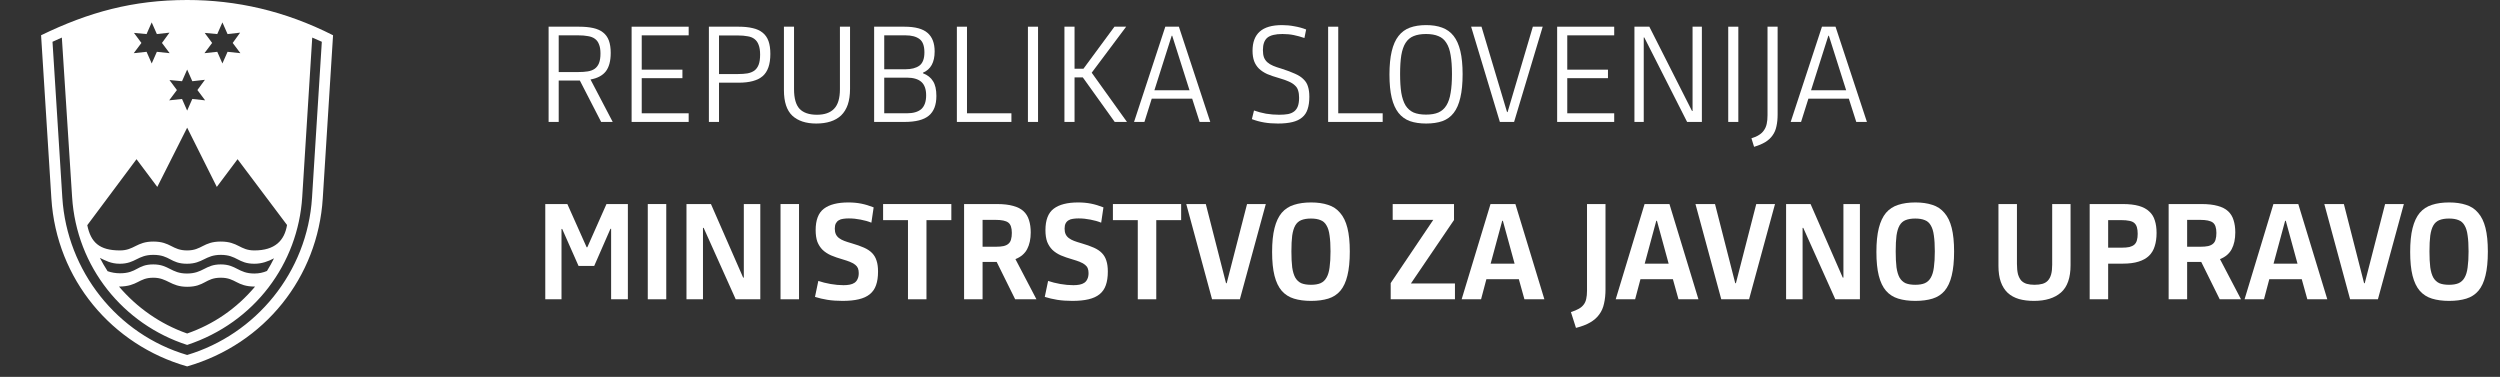 <svg width="199" height="30" viewBox="0 0 199 30" fill="none" xmlns="http://www.w3.org/2000/svg">
<rect x="0" y="0" width="199" height="30" fill="#333333" stroke="none"/>
<path d="M44.473 9.706H43.669V2.125H46.093C46.524 2.125 46.898 2.16 47.216 2.231C47.533 2.301 47.794 2.418 47.999 2.58C48.211 2.742 48.366 2.958 48.465 3.226C48.564 3.494 48.613 3.822 48.613 4.21C48.613 4.853 48.483 5.343 48.221 5.682C47.96 6.014 47.554 6.229 47.004 6.328L48.772 9.706H47.851L46.157 6.413H44.473V9.706ZM44.473 5.735H46.03C46.319 5.735 46.573 5.718 46.792 5.682C47.011 5.647 47.194 5.576 47.343 5.471C47.491 5.365 47.604 5.216 47.681 5.026C47.759 4.828 47.798 4.574 47.798 4.263C47.798 3.96 47.759 3.716 47.681 3.533C47.611 3.342 47.502 3.194 47.353 3.088C47.212 2.982 47.029 2.912 46.803 2.876C46.584 2.834 46.326 2.813 46.03 2.813H44.473V5.735Z" fill="white"/>
<path d="M50.276 9.706V2.125H54.818V2.813H51.081V5.545H54.321V6.222H51.081V9.018H54.818V9.706H50.276Z" fill="white"/>
<path d="M57.233 9.706H56.428V2.125H58.8C59.231 2.125 59.605 2.163 59.922 2.241C60.24 2.312 60.501 2.432 60.706 2.601C60.918 2.771 61.073 2.993 61.172 3.268C61.271 3.543 61.32 3.886 61.32 4.295C61.32 5.121 61.115 5.71 60.706 6.063C60.303 6.409 59.668 6.582 58.8 6.582H57.233V9.706ZM57.233 5.894H58.736C59.026 5.894 59.28 5.876 59.499 5.841C59.718 5.799 59.901 5.725 60.049 5.619C60.198 5.506 60.311 5.351 60.388 5.153C60.466 4.948 60.505 4.68 60.505 4.348C60.505 4.03 60.466 3.773 60.388 3.575C60.318 3.378 60.208 3.222 60.06 3.109C59.919 2.996 59.735 2.922 59.509 2.887C59.291 2.845 59.033 2.823 58.736 2.823H57.233V5.894Z" fill="white"/>
<path d="M67.663 7.069C67.663 7.556 67.603 7.976 67.483 8.329C67.363 8.675 67.186 8.961 66.954 9.187C66.721 9.406 66.438 9.568 66.106 9.674C65.775 9.78 65.397 9.833 64.974 9.833C64.155 9.833 63.519 9.625 63.068 9.208C62.623 8.785 62.401 8.111 62.401 7.186V2.125H63.205V7.101C63.205 7.828 63.353 8.351 63.65 8.668C63.953 8.979 64.412 9.134 65.026 9.134C65.633 9.134 66.089 8.975 66.392 8.658C66.703 8.34 66.858 7.821 66.858 7.101V2.125H67.663V7.069Z" fill="white"/>
<path d="M74.536 7.641C74.536 8.354 74.335 8.876 73.933 9.208C73.537 9.54 72.891 9.706 71.995 9.706H69.581V2.125H71.995C72.849 2.125 73.463 2.291 73.837 2.622C74.211 2.947 74.398 3.438 74.398 4.094C74.398 4.962 74.088 5.527 73.467 5.788V5.83C73.834 5.972 74.102 6.183 74.271 6.466C74.448 6.741 74.536 7.133 74.536 7.641ZM73.721 7.588C73.721 7.101 73.594 6.745 73.34 6.519C73.085 6.293 72.697 6.18 72.175 6.18H70.385V9.018H72.175C72.697 9.018 73.085 8.905 73.34 8.679C73.594 8.446 73.721 8.082 73.721 7.588ZM73.583 4.168C73.583 3.646 73.449 3.289 73.181 3.099C72.92 2.908 72.553 2.813 72.08 2.813H70.385V5.513H72.08C72.546 5.513 72.913 5.418 73.181 5.227C73.449 5.029 73.583 4.676 73.583 4.168Z" fill="white"/>
<path d="M76.167 9.706V2.125H76.972V9.018H80.509V9.706H76.167Z" fill="white"/>
<path d="M81.823 9.706V2.125H82.628V9.706H81.823Z" fill="white"/>
<path d="M84.729 2.125H85.534V5.471H86.243L88.71 2.125H89.642L86.9 5.788L89.706 9.706H88.731L86.19 6.159H85.534V9.706H84.729V2.125Z" fill="white"/>
<path d="M94.897 7.853H91.679L91.096 9.706H90.27L92.759 2.125H93.839L96.337 9.706H95.49L94.897 7.853ZM91.89 7.186H94.686L93.309 2.845H93.267L91.89 7.186Z" fill="white"/>
<path d="M104.224 7.705C104.224 8.086 104.178 8.414 104.086 8.689C104.001 8.958 103.856 9.176 103.652 9.346C103.454 9.515 103.196 9.639 102.879 9.716C102.561 9.794 102.176 9.833 101.725 9.833C101.322 9.833 100.955 9.805 100.624 9.748C100.292 9.692 99.967 9.603 99.649 9.483L99.819 8.795C100.115 8.901 100.433 8.986 100.772 9.049C101.118 9.106 101.467 9.134 101.82 9.134C102.095 9.134 102.332 9.116 102.529 9.081C102.727 9.039 102.889 8.968 103.016 8.869C103.151 8.763 103.249 8.622 103.313 8.446C103.376 8.269 103.408 8.047 103.408 7.779C103.408 7.56 103.384 7.373 103.334 7.218C103.292 7.055 103.207 6.918 103.08 6.805C102.96 6.685 102.794 6.579 102.582 6.487C102.378 6.395 102.116 6.303 101.799 6.212C101.446 6.113 101.135 6.007 100.867 5.894C100.606 5.774 100.387 5.629 100.211 5.46C100.041 5.29 99.914 5.093 99.829 4.867C99.745 4.634 99.702 4.359 99.702 4.041C99.702 3.363 99.893 2.855 100.274 2.516C100.655 2.171 101.248 1.998 102.053 1.998C102.385 1.998 102.713 2.029 103.038 2.093C103.369 2.149 103.68 2.234 103.969 2.347L103.832 3.025C103.542 2.926 103.26 2.848 102.985 2.792C102.709 2.735 102.409 2.707 102.085 2.707C101.52 2.707 101.118 2.806 100.878 3.003C100.645 3.201 100.528 3.529 100.528 3.988C100.528 4.221 100.556 4.415 100.613 4.571C100.676 4.726 100.768 4.856 100.888 4.962C101.008 5.068 101.16 5.16 101.344 5.238C101.527 5.315 101.742 5.389 101.989 5.46C102.434 5.601 102.801 5.739 103.091 5.873C103.38 6 103.606 6.148 103.768 6.318C103.938 6.48 104.054 6.674 104.118 6.9C104.188 7.119 104.224 7.387 104.224 7.705Z" fill="white"/>
<path d="M105.719 9.706V2.125H106.524V9.018H110.061V9.706H105.719Z" fill="white"/>
<path d="M113.523 9.833C113.029 9.833 112.598 9.769 112.231 9.642C111.864 9.508 111.561 9.289 111.321 8.986C111.081 8.682 110.901 8.283 110.781 7.789C110.661 7.288 110.601 6.67 110.601 5.936C110.601 5.202 110.661 4.585 110.781 4.083C110.901 3.575 111.081 3.169 111.321 2.866C111.561 2.555 111.864 2.333 112.231 2.199C112.598 2.065 113.029 1.998 113.523 1.998C114.01 1.998 114.433 2.065 114.793 2.199C115.161 2.333 115.464 2.552 115.704 2.855C115.944 3.159 116.124 3.561 116.244 4.062C116.364 4.563 116.424 5.178 116.424 5.905C116.424 6.646 116.364 7.267 116.244 7.768C116.131 8.269 115.955 8.675 115.715 8.986C115.482 9.289 115.182 9.508 114.815 9.642C114.448 9.769 114.017 9.833 113.523 9.833ZM113.512 9.123C113.908 9.123 114.236 9.067 114.497 8.954C114.765 8.834 114.977 8.647 115.132 8.393C115.295 8.132 115.408 7.796 115.471 7.387C115.542 6.978 115.577 6.48 115.577 5.894C115.577 5.301 115.542 4.803 115.471 4.401C115.408 3.992 115.295 3.663 115.132 3.416C114.977 3.162 114.765 2.982 114.497 2.876C114.236 2.763 113.908 2.707 113.512 2.707C113.117 2.707 112.785 2.763 112.517 2.876C112.256 2.982 112.044 3.162 111.882 3.416C111.726 3.663 111.613 3.992 111.543 4.401C111.479 4.803 111.448 5.301 111.448 5.894C111.448 6.48 111.479 6.978 111.543 7.387C111.613 7.796 111.726 8.132 111.882 8.393C112.044 8.647 112.256 8.834 112.517 8.954C112.785 9.067 113.117 9.123 113.512 9.123Z" fill="white"/>
<path d="M117.102 2.125H117.928L119.961 8.922H120.004L122.015 2.125H122.799L120.522 9.706H119.389L117.102 2.125Z" fill="white"/>
<path d="M123.949 9.706V2.125H128.491V2.813H124.754V5.545H127.994V6.222H124.754V9.018H128.491V9.706H123.949Z" fill="white"/>
<path d="M130.885 2.982H130.842V9.706H130.101V2.125H131.287L134.686 8.838H134.728V2.125H135.469V9.706H134.294L130.885 2.982Z" fill="white"/>
<path d="M137.567 9.706V2.125H138.371V9.706H137.567Z" fill="white"/>
<path d="M141.499 2.125V9.102C141.499 9.462 141.468 9.78 141.404 10.055C141.348 10.331 141.245 10.57 141.097 10.775C140.956 10.98 140.765 11.156 140.525 11.305C140.285 11.453 139.985 11.58 139.625 11.686L139.414 11.008C139.654 10.938 139.855 10.849 140.017 10.743C140.179 10.645 140.31 10.521 140.409 10.373C140.515 10.225 140.589 10.052 140.631 9.854C140.674 9.656 140.695 9.427 140.695 9.166V2.125H141.499Z" fill="white"/>
<path d="M147.167 7.853H143.948L143.365 9.706H142.539L145.028 2.125H146.108L148.607 9.706H147.759L147.167 7.853ZM144.159 7.186H146.955L145.578 2.845H145.536L144.159 7.186Z" fill="white"/>
<path d="M45.161 16.242L46.697 19.683H46.75L48.275 16.242H49.979V23.823H48.645V18.212H48.592L47.3 21.166H46.051L44.749 18.222H44.696V23.823H43.404V16.242H45.161Z" fill="white"/>
<path d="M51.563 23.823V16.242H53.034V23.823H51.563Z" fill="white"/>
<path d="M56.01 18.138H55.957V23.823H54.644V16.242H56.592L59.155 22.098H59.208V16.242H60.52V23.823H58.562L56.01 18.138Z" fill="white"/>
<path d="M62.13 23.823V16.242H63.602V23.823H62.13Z" fill="white"/>
<path d="M69.892 21.621C69.892 22.045 69.839 22.405 69.733 22.701C69.634 22.991 69.468 23.23 69.235 23.421C69.009 23.605 68.716 23.739 68.356 23.823C68.003 23.908 67.573 23.951 67.064 23.951C66.627 23.951 66.228 23.922 65.868 23.866C65.515 23.809 65.183 23.732 64.873 23.633L65.138 22.362C65.427 22.461 65.752 22.542 66.112 22.606C66.472 22.669 66.817 22.701 67.149 22.701C67.326 22.701 67.488 22.687 67.636 22.659C67.784 22.631 67.912 22.581 68.017 22.511C68.123 22.44 68.204 22.341 68.261 22.214C68.325 22.087 68.356 21.928 68.356 21.738C68.356 21.589 68.335 21.462 68.293 21.356C68.25 21.25 68.18 21.159 68.081 21.081C67.982 20.996 67.852 20.922 67.689 20.859C67.527 20.788 67.322 20.718 67.075 20.647C66.729 20.548 66.422 20.442 66.154 20.329C65.886 20.209 65.66 20.061 65.476 19.885C65.3 19.708 65.162 19.496 65.063 19.249C64.972 18.995 64.926 18.685 64.926 18.318C64.926 17.513 65.144 16.945 65.582 16.613C66.02 16.281 66.669 16.115 67.53 16.115C67.897 16.115 68.24 16.147 68.558 16.21C68.875 16.274 69.203 16.373 69.542 16.507L69.362 17.725C69.101 17.619 68.815 17.538 68.504 17.481C68.194 17.418 67.88 17.386 67.562 17.386C67.4 17.386 67.252 17.396 67.118 17.418C66.983 17.432 66.867 17.471 66.768 17.534C66.669 17.59 66.592 17.672 66.535 17.778C66.479 17.884 66.45 18.025 66.45 18.201C66.45 18.378 66.479 18.526 66.535 18.646C66.592 18.766 66.676 18.868 66.789 18.953C66.902 19.038 67.04 19.112 67.202 19.175C67.372 19.239 67.569 19.302 67.795 19.366C68.183 19.479 68.512 19.595 68.78 19.715C69.048 19.835 69.263 19.98 69.426 20.149C69.588 20.319 69.704 20.52 69.775 20.753C69.853 20.986 69.892 21.275 69.892 21.621Z" fill="white"/>
<path d="M73.747 17.523V23.823H72.275V17.523H70.295V16.242H75.727V17.523H73.747Z" fill="white"/>
<path d="M82.046 18.498C82.046 19.027 81.95 19.472 81.76 19.832C81.569 20.192 81.258 20.456 80.828 20.626L82.501 23.823H80.807L79.335 20.848H78.213V23.823H76.741V16.242H79.356C79.871 16.242 80.302 16.292 80.648 16.39C80.994 16.482 81.269 16.623 81.474 16.814C81.678 17.005 81.823 17.241 81.908 17.523C82 17.806 82.046 18.131 82.046 18.498ZM80.542 18.54C80.542 18.131 80.447 17.855 80.256 17.714C80.066 17.573 79.734 17.502 79.261 17.502H78.213V19.641H79.261C79.515 19.641 79.723 19.623 79.885 19.588C80.055 19.546 80.186 19.482 80.277 19.398C80.376 19.313 80.443 19.2 80.478 19.059C80.521 18.918 80.542 18.745 80.542 18.54Z" fill="white"/>
<path d="M88.183 21.621C88.183 22.045 88.13 22.405 88.024 22.701C87.925 22.991 87.76 23.23 87.527 23.421C87.301 23.605 87.008 23.739 86.648 23.823C86.295 23.908 85.864 23.951 85.356 23.951C84.918 23.951 84.52 23.922 84.16 23.866C83.807 23.809 83.475 23.732 83.164 23.633L83.429 22.362C83.719 22.461 84.043 22.542 84.403 22.606C84.763 22.669 85.109 22.701 85.441 22.701C85.617 22.701 85.78 22.687 85.928 22.659C86.076 22.631 86.203 22.581 86.309 22.511C86.415 22.44 86.496 22.341 86.553 22.214C86.616 22.087 86.648 21.928 86.648 21.738C86.648 21.589 86.627 21.462 86.584 21.356C86.542 21.25 86.471 21.159 86.373 21.081C86.274 20.996 86.143 20.922 85.981 20.859C85.819 20.788 85.614 20.718 85.367 20.647C85.021 20.548 84.714 20.442 84.445 20.329C84.177 20.209 83.951 20.061 83.768 19.885C83.591 19.708 83.454 19.496 83.355 19.249C83.263 18.995 83.217 18.685 83.217 18.318C83.217 17.513 83.436 16.945 83.874 16.613C84.311 16.281 84.961 16.115 85.822 16.115C86.189 16.115 86.531 16.147 86.849 16.21C87.167 16.274 87.495 16.373 87.834 16.507L87.654 17.725C87.393 17.619 87.107 17.538 86.796 17.481C86.486 17.418 86.171 17.386 85.854 17.386C85.691 17.386 85.543 17.396 85.409 17.418C85.275 17.432 85.159 17.471 85.06 17.534C84.961 17.59 84.883 17.672 84.827 17.778C84.77 17.884 84.742 18.025 84.742 18.201C84.742 18.378 84.77 18.526 84.827 18.646C84.883 18.766 84.968 18.868 85.081 18.953C85.194 19.038 85.331 19.112 85.494 19.175C85.663 19.239 85.861 19.302 86.087 19.366C86.475 19.479 86.803 19.595 87.071 19.715C87.34 19.835 87.555 19.98 87.717 20.149C87.88 20.319 87.996 20.52 88.067 20.753C88.144 20.986 88.183 21.275 88.183 21.621Z" fill="white"/>
<path d="M92.039 17.523V23.823H90.567V17.523H88.587V16.242H94.019V17.523H92.039Z" fill="white"/>
<path d="M98.693 23.823H96.48L94.426 16.242H95.982L97.592 22.542H97.645L99.265 16.242H100.758L98.693 23.823Z" fill="white"/>
<path d="M104.363 23.951C103.84 23.951 103.385 23.89 102.997 23.77C102.609 23.651 102.284 23.442 102.023 23.146C101.769 22.849 101.578 22.451 101.451 21.949C101.324 21.448 101.26 20.816 101.26 20.054C101.26 19.292 101.324 18.66 101.451 18.159C101.578 17.651 101.769 17.245 102.023 16.941C102.284 16.638 102.609 16.426 102.997 16.306C103.385 16.179 103.84 16.115 104.363 16.115C104.878 16.115 105.326 16.179 105.708 16.306C106.096 16.426 106.417 16.638 106.671 16.941C106.932 17.238 107.126 17.636 107.253 18.138C107.38 18.639 107.444 19.267 107.444 20.022C107.444 20.792 107.38 21.43 107.253 21.939C107.133 22.44 106.946 22.842 106.692 23.146C106.438 23.442 106.117 23.651 105.729 23.77C105.34 23.89 104.885 23.951 104.363 23.951ZM104.352 22.669C104.663 22.669 104.917 22.627 105.115 22.542C105.319 22.451 105.478 22.302 105.591 22.098C105.711 21.893 105.792 21.621 105.835 21.282C105.884 20.936 105.909 20.513 105.909 20.012C105.909 19.503 105.884 19.084 105.835 18.752C105.792 18.413 105.711 18.145 105.591 17.947C105.478 17.742 105.319 17.601 105.115 17.523C104.917 17.439 104.663 17.396 104.352 17.396C104.042 17.396 103.784 17.439 103.579 17.523C103.382 17.601 103.223 17.742 103.103 17.947C102.99 18.145 102.909 18.413 102.859 18.752C102.817 19.084 102.796 19.503 102.796 20.012C102.796 20.513 102.817 20.936 102.859 21.282C102.909 21.621 102.99 21.893 103.103 22.098C103.223 22.302 103.382 22.451 103.579 22.542C103.784 22.627 104.042 22.669 104.352 22.669Z" fill="white"/>
<path d="M110.699 23.823V22.532L114.088 17.502H110.858V16.242H115.739V17.513L112.309 22.564H115.814V23.823H110.699Z" fill="white"/>
<path d="M120.9 22.225H118.316L117.893 23.823H116.347L118.645 16.242H120.625L122.933 23.823H121.345L120.9 22.225ZM118.655 20.986H120.561L119.629 17.576H119.576L118.655 20.986Z" fill="white"/>
<path d="M125.045 24.84C125.292 24.762 125.497 24.678 125.659 24.586C125.828 24.494 125.963 24.381 126.061 24.247C126.16 24.12 126.227 23.968 126.263 23.792C126.305 23.608 126.326 23.393 126.326 23.146V16.242H127.798V23.029C127.798 23.453 127.759 23.831 127.681 24.162C127.611 24.494 127.484 24.784 127.3 25.03C127.124 25.278 126.884 25.489 126.58 25.666C126.277 25.842 125.899 25.987 125.447 26.1L125.045 24.84Z" fill="white"/>
<path d="M133.163 22.225H130.58L130.156 23.823H128.61L130.908 16.242H132.888L135.196 23.823H133.608L133.163 22.225ZM130.919 20.986H132.824L131.893 17.576H131.84L130.919 20.986Z" fill="white"/>
<path d="M139.226 23.823H137.013L134.959 16.242H136.515L138.125 22.542H138.178L139.798 16.242H141.291L139.226 23.823Z" fill="white"/>
<path d="M143.539 18.138H143.486V23.823H142.173V16.242H144.121L146.683 22.098H146.736V16.242H148.049V23.823H146.09L143.539 18.138Z" fill="white"/>
<path d="M152.465 23.951C151.942 23.951 151.487 23.89 151.099 23.77C150.711 23.651 150.386 23.442 150.125 23.146C149.871 22.849 149.68 22.451 149.553 21.949C149.426 21.448 149.362 20.816 149.362 20.054C149.362 19.292 149.426 18.66 149.553 18.159C149.68 17.651 149.871 17.245 150.125 16.941C150.386 16.638 150.711 16.426 151.099 16.306C151.487 16.179 151.942 16.115 152.465 16.115C152.98 16.115 153.428 16.179 153.81 16.306C154.198 16.426 154.519 16.638 154.773 16.941C155.034 17.238 155.228 17.636 155.355 18.138C155.482 18.639 155.546 19.267 155.546 20.022C155.546 20.792 155.482 21.43 155.355 21.939C155.235 22.44 155.048 22.842 154.794 23.146C154.54 23.442 154.219 23.651 153.831 23.77C153.442 23.89 152.987 23.951 152.465 23.951ZM152.454 22.669C152.765 22.669 153.019 22.627 153.217 22.542C153.421 22.451 153.58 22.302 153.693 22.098C153.813 21.893 153.894 21.621 153.937 21.282C153.986 20.936 154.011 20.513 154.011 20.012C154.011 19.503 153.986 19.084 153.937 18.752C153.894 18.413 153.813 18.145 153.693 17.947C153.58 17.742 153.421 17.601 153.217 17.523C153.019 17.439 152.765 17.396 152.454 17.396C152.144 17.396 151.886 17.439 151.681 17.523C151.484 17.601 151.325 17.742 151.205 17.947C151.092 18.145 151.011 18.413 150.961 18.752C150.919 19.084 150.898 19.503 150.898 20.012C150.898 20.513 150.919 20.936 150.961 21.282C151.011 21.621 151.092 21.893 151.205 22.098C151.325 22.302 151.484 22.451 151.681 22.542C151.886 22.627 152.144 22.669 152.454 22.669Z" fill="white"/>
<path d="M164.816 16.242V21.113C164.816 22.115 164.561 22.839 164.053 23.284C163.545 23.728 162.829 23.951 161.904 23.951C161.459 23.951 161.06 23.901 160.707 23.802C160.354 23.696 160.058 23.534 159.818 23.315C159.578 23.089 159.394 22.8 159.267 22.447C159.14 22.094 159.077 21.663 159.077 21.155V16.242H160.549V20.996C160.549 21.335 160.577 21.614 160.633 21.833C160.697 22.045 160.785 22.214 160.898 22.341C161.018 22.461 161.163 22.546 161.332 22.595C161.509 22.645 161.713 22.669 161.946 22.669C162.186 22.669 162.394 22.645 162.571 22.595C162.747 22.546 162.892 22.461 163.005 22.341C163.125 22.214 163.213 22.048 163.27 21.843C163.326 21.639 163.354 21.381 163.354 21.07V16.242H164.816Z" fill="white"/>
<path d="M171.663 18.54C171.663 18.942 171.614 19.295 171.515 19.599C171.423 19.902 171.272 20.156 171.06 20.361C170.848 20.566 170.569 20.721 170.223 20.827C169.885 20.933 169.468 20.986 168.974 20.986H167.809V23.823H166.338V16.242H168.974C169.482 16.242 169.909 16.292 170.255 16.39C170.601 16.489 170.876 16.638 171.081 16.835C171.293 17.026 171.441 17.266 171.526 17.555C171.618 17.838 171.663 18.166 171.663 18.54ZM170.16 18.614C170.16 18.402 170.139 18.226 170.096 18.085C170.054 17.944 169.983 17.831 169.885 17.746C169.786 17.661 169.652 17.605 169.482 17.576C169.32 17.541 169.119 17.523 168.879 17.523H167.809V19.715H168.879C169.133 19.715 169.341 19.698 169.503 19.662C169.666 19.62 169.796 19.556 169.895 19.472C169.994 19.38 170.061 19.267 170.096 19.133C170.139 18.992 170.16 18.819 170.16 18.614Z" fill="white"/>
<path d="M177.929 18.498C177.929 19.027 177.834 19.472 177.643 19.832C177.452 20.192 177.142 20.456 176.711 20.626L178.384 23.823H176.69L175.218 20.848H174.096V23.823H172.624V16.242H175.24C175.755 16.242 176.185 16.292 176.531 16.39C176.877 16.482 177.152 16.623 177.357 16.814C177.562 17.005 177.707 17.241 177.791 17.523C177.883 17.806 177.929 18.131 177.929 18.498ZM176.425 18.54C176.425 18.131 176.33 17.855 176.14 17.714C175.949 17.573 175.617 17.502 175.144 17.502H174.096V19.641H175.144C175.398 19.641 175.607 19.623 175.769 19.588C175.938 19.546 176.069 19.482 176.161 19.398C176.26 19.313 176.327 19.2 176.362 19.059C176.404 18.918 176.425 18.745 176.425 18.54Z" fill="white"/>
<path d="M183.22 22.225H180.636L180.213 23.823H178.667L180.964 16.242H182.944L185.253 23.823H183.664L183.22 22.225ZM180.975 20.986H182.881L181.949 17.576H181.896L180.975 20.986Z" fill="white"/>
<path d="M189.282 23.823H187.069L185.015 16.242H186.572L188.181 22.542H188.234L189.854 16.242H191.347L189.282 23.823Z" fill="white"/>
<path d="M194.952 23.951C194.43 23.951 193.975 23.89 193.586 23.77C193.198 23.651 192.873 23.442 192.612 23.146C192.358 22.849 192.168 22.451 192.04 21.949C191.913 21.448 191.85 20.816 191.85 20.054C191.85 19.292 191.913 18.66 192.04 18.159C192.168 17.651 192.358 17.245 192.612 16.941C192.873 16.638 193.198 16.426 193.586 16.306C193.975 16.179 194.43 16.115 194.952 16.115C195.467 16.115 195.916 16.179 196.297 16.306C196.685 16.426 197.006 16.638 197.26 16.941C197.522 17.238 197.716 17.636 197.843 18.138C197.97 18.639 198.033 19.267 198.033 20.022C198.033 20.792 197.97 21.43 197.843 21.939C197.723 22.44 197.536 22.842 197.282 23.146C197.027 23.442 196.706 23.651 196.318 23.77C195.93 23.89 195.475 23.951 194.952 23.951ZM194.942 22.669C195.252 22.669 195.506 22.627 195.704 22.542C195.909 22.451 196.067 22.302 196.18 22.098C196.3 21.893 196.382 21.621 196.424 21.282C196.473 20.936 196.498 20.513 196.498 20.012C196.498 19.503 196.473 19.084 196.424 18.752C196.382 18.413 196.3 18.145 196.18 17.947C196.067 17.742 195.909 17.601 195.704 17.523C195.506 17.439 195.252 17.396 194.942 17.396C194.631 17.396 194.373 17.439 194.169 17.523C193.971 17.601 193.812 17.742 193.692 17.947C193.579 18.145 193.498 18.413 193.449 18.752C193.406 19.084 193.385 19.503 193.385 20.012C193.385 20.513 193.406 20.936 193.449 21.282C193.498 21.621 193.579 21.893 193.692 22.098C193.812 22.302 193.971 22.451 194.169 22.542C194.373 22.627 194.631 22.669 194.942 22.669Z" fill="white"/>
<path d="M17.295 2.712L16.292 2.618L16.886 3.418L16.273 4.233L17.295 4.124L17.704 5.052L18.114 4.124L19.136 4.233L18.523 3.418L19.114 2.599L18.114 2.712L17.704 1.783L17.295 2.712ZM14.489 6.465L13.489 6.371L14.082 7.168L13.467 7.987L14.489 7.877L14.898 8.805L15.307 7.877L16.329 7.987L15.714 7.168L16.311 6.352L15.307 6.465L14.898 5.536L14.489 6.465ZM11.667 2.712L10.664 2.618L11.257 3.418L10.645 4.233L11.667 4.124L12.076 5.052L12.486 4.124L13.504 4.233L12.892 3.418L13.489 2.599L12.486 2.711L12.076 1.783L11.667 2.711V2.712ZM17.573 22.106C16.348 22.106 16.311 22.828 14.898 22.828C13.579 22.828 13.339 22.106 12.204 22.106C11.017 22.106 10.998 22.794 9.473 22.812C10.886 24.466 12.723 25.784 14.898 26.547C16.979 25.822 18.817 24.578 20.304 22.812C18.817 22.812 18.779 22.106 17.573 22.106ZM20.248 21.772C20.62 21.772 20.954 21.697 21.251 21.569C21.473 21.216 21.623 20.937 21.811 20.562C21.345 20.806 20.845 20.994 20.248 20.994C18.948 20.994 18.876 20.287 17.573 20.287C16.329 20.287 16.164 20.994 14.879 20.994C13.561 20.994 13.542 20.287 12.204 20.287C10.942 20.287 10.792 20.994 9.529 20.994C8.823 20.994 8.379 20.731 7.951 20.528C8.136 20.897 8.342 21.231 8.564 21.587C8.879 21.697 9.214 21.753 9.548 21.753C10.923 21.753 10.904 21.047 12.204 21.047C13.448 21.047 13.617 21.772 14.879 21.772C16.179 21.772 16.329 21.047 17.573 21.047C18.817 21.047 18.967 21.772 20.248 21.772ZM12.52 14.878L10.867 12.672L6.948 17.925C7.226 19.281 7.895 19.934 9.548 19.934C10.683 19.934 10.867 19.228 12.204 19.228C13.598 19.228 13.692 19.934 14.898 19.934C16.067 19.934 16.179 19.228 17.573 19.228C18.967 19.228 19.095 19.934 20.248 19.934C21.883 19.934 22.645 19.153 22.848 17.909L18.911 12.672L17.258 14.878L14.898 10.162L12.52 14.878ZM24.854 2.991L24.058 15.678C23.723 20.972 20.286 25.672 14.898 27.456C9.826 25.822 6.092 21.269 5.739 15.678L4.923 2.991L4.179 3.325L4.961 15.734C5.333 21.569 9.326 26.622 14.898 28.256C20.361 26.622 24.464 21.678 24.836 15.734L25.617 3.325L24.854 2.991ZM25.692 15.791C25.301 22.05 21.086 27.381 14.898 29.166C8.936 27.475 4.495 22.256 4.089 15.791L3.27 2.806C7.061 0.966 10.589 0 14.898 0C18.798 0 22.664 0.856 26.511 2.806" fill="white"/>
</svg>
